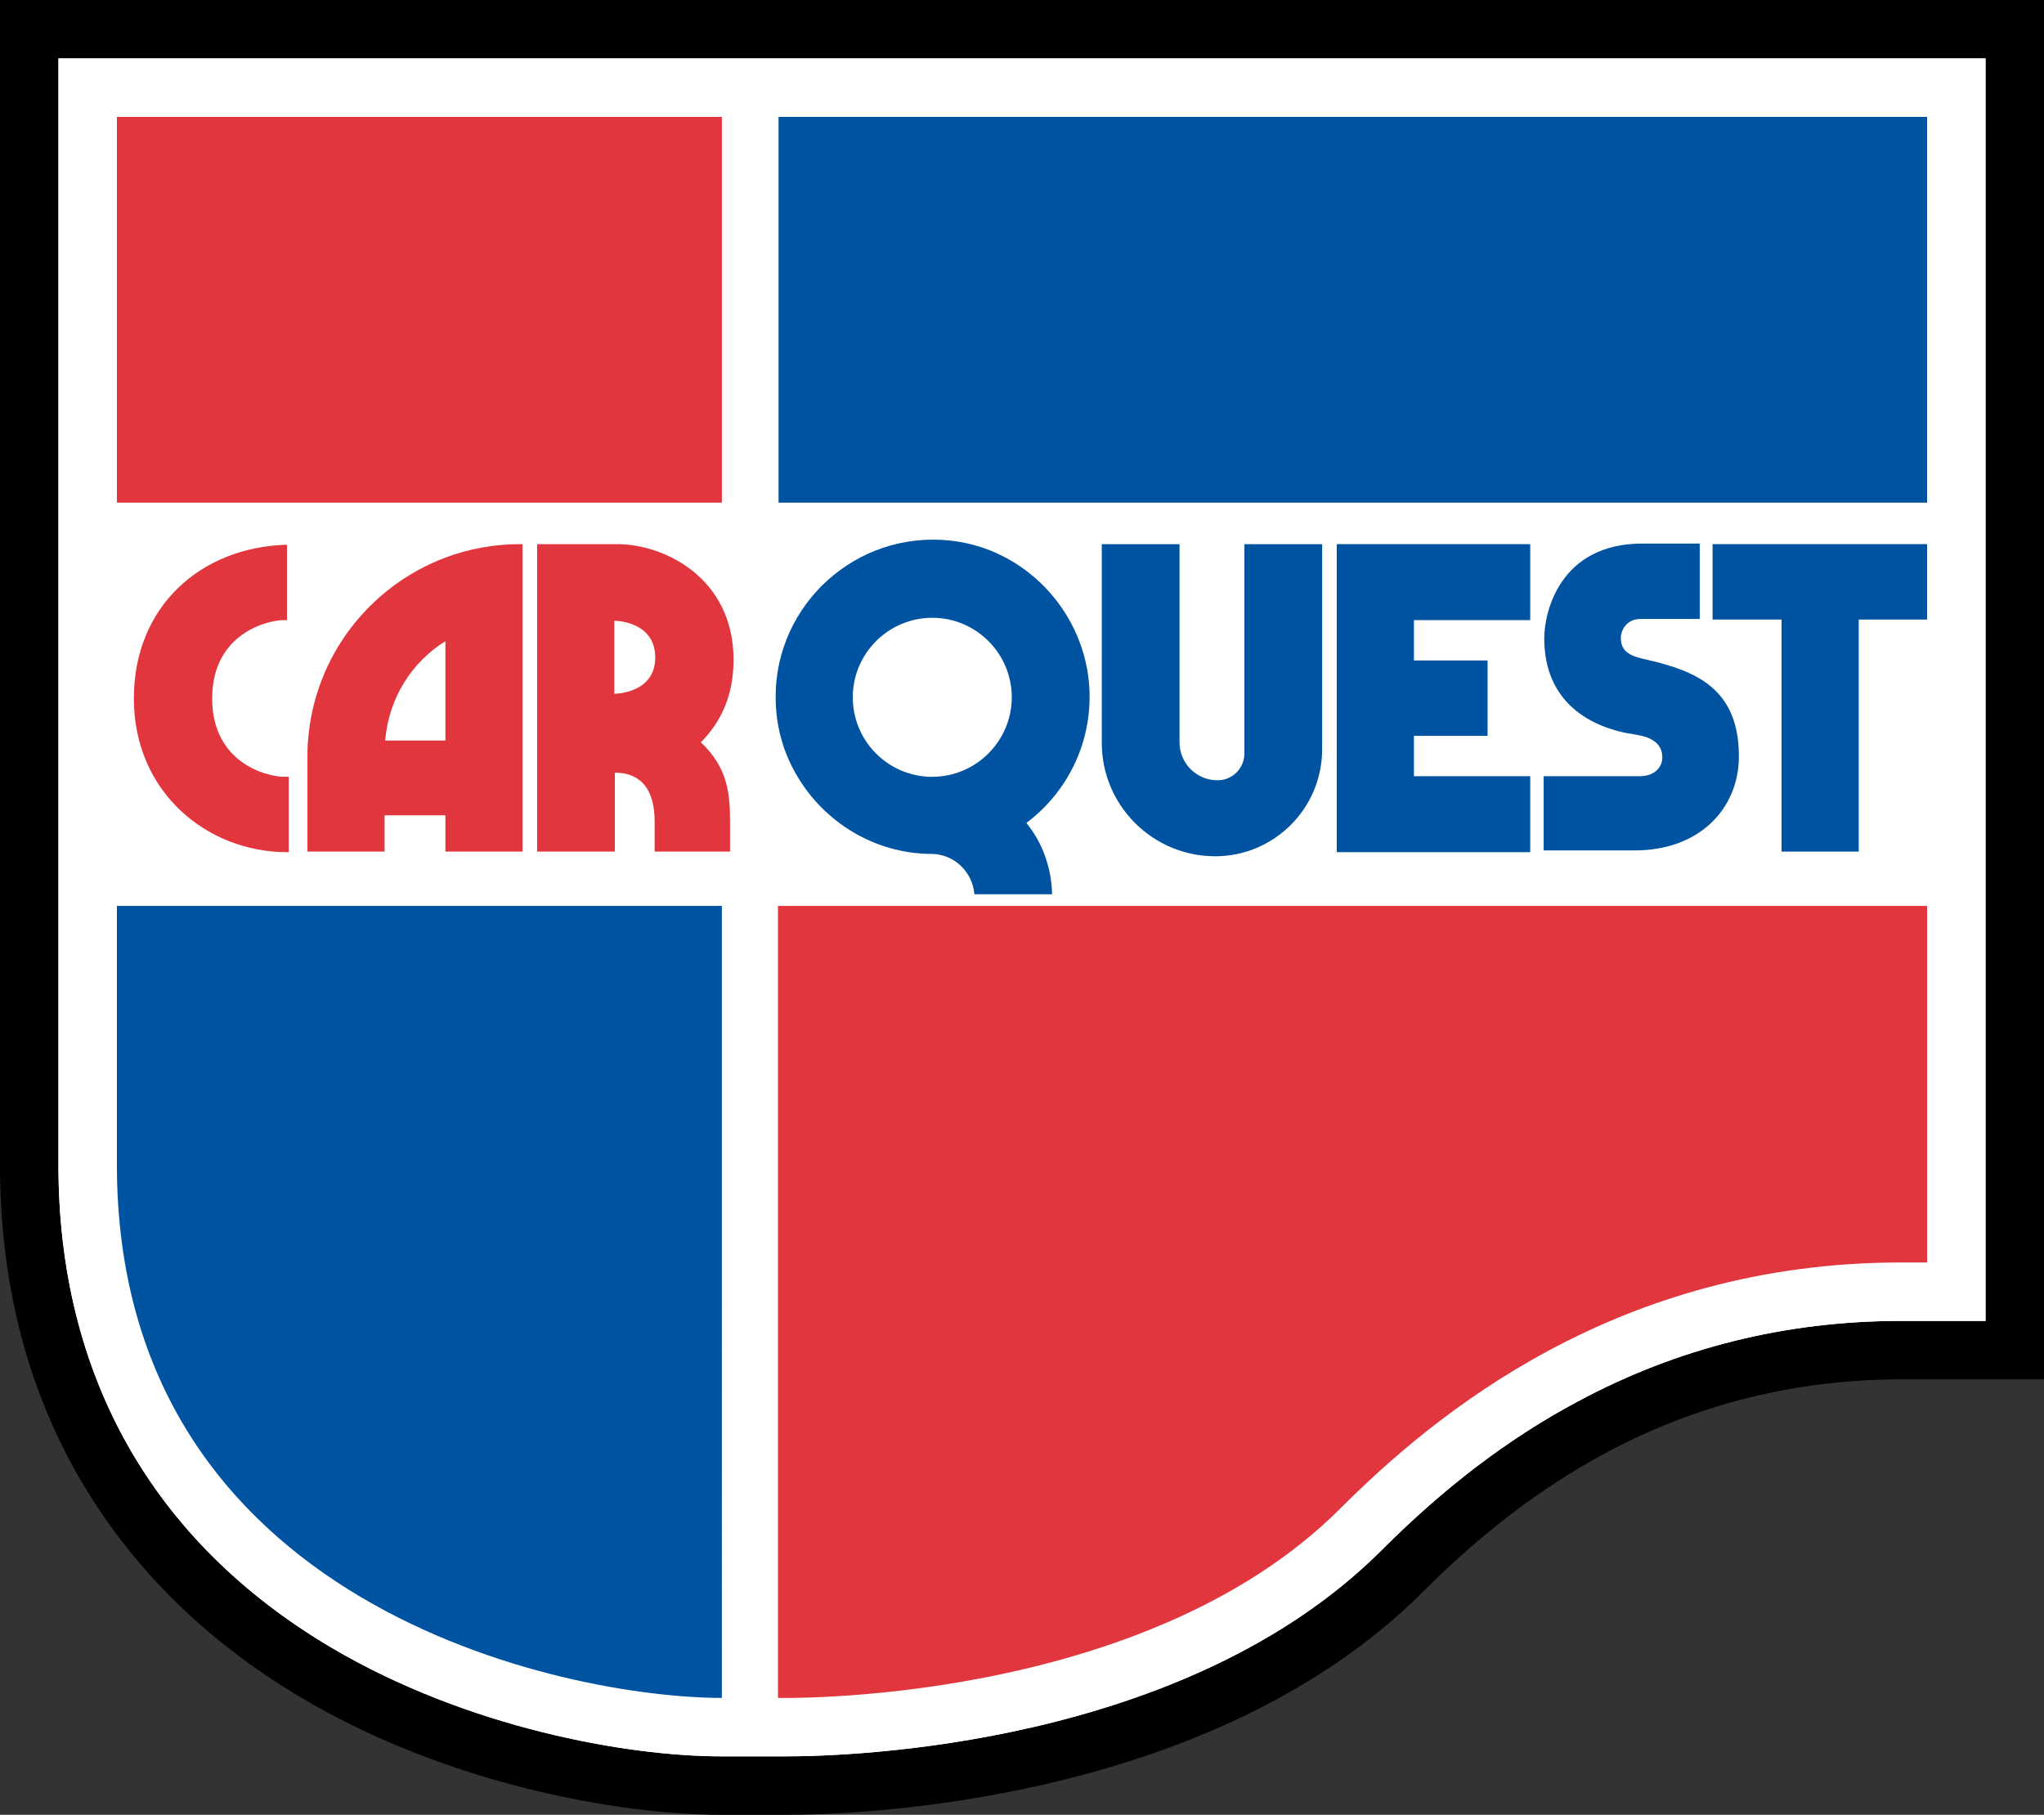 <?xml version="1.0" encoding="utf-8"?>
<!-- Generator: Adobe Adobe Illustrator 24.2.0, SVG Export Plug-In . SVG Version: 6.00 Build 0)  -->
<svg version="1.1" id="Layer_1" xmlns="http://www.w3.org/2000/svg" xmlns:xlink="http://www.w3.org/1999/xlink" x="0px" y="0px"
	 width="349.7px" height="310.5px" viewBox="0 0 349.7 310.5" style="enable-background:new 0 0 349.7 310.5;" xml:space="preserve"
	>
<rect x="0" y="0" width="349.7" height="310.5" fill="#333333" stroke="none"/>
<style type="text/css">
	.st0{fill:#FFFFFF;}
	.st1{fill:#E2363E;}
	.st2{fill:none;}
	.st3{fill:#0053A1;}
</style>
<g>
	<path d="M349.7,135v-28.9V93.1V86V20V10V0h-10h-10H133.2h-9.7H20H10H0v10v10v66v69v44.3c0,19.6,4.4,37.4,13.2,52.9
		c8.8,15.5,21.7,28.4,38.4,38.3c25,14.8,54.3,20,71.9,20h9.6c0.3,0,0.7,0,1.4,0c11.8,0,72.7-1.8,109.1-38.3
		c10.1-10.1,20.3-17.8,31.1-23.6c15.6-8.4,32.7-12.6,50.6-12.6h4.5h10h10v-10v-10v-61v-10L349.7,135L349.7,135z"/>
</g>
<g>
	<path class="st0" d="M339.7,145v-38.9V93.1V86V20V10h-10H133.2h-9.7H20H10v10v66v69v44.3c0,36,16.1,64.5,46.7,82.6
		c23.2,13.7,50.5,18.6,66.8,18.6h9.6c0.2,0,0.7,0,1.3,0c11.1,0,68.4-1.7,102-35.3c10.8-10.8,21.7-19.1,33.5-25.4
		c17.1-9.2,35.7-13.8,55.3-13.8h4.5h10v-10v-61L339.7,145L339.7,145z M134.5,290.5C134.4,290.5,134.4,290.5,134.5,290.5
		c0,0,0.1,0,0.2,0C134.6,290.5,134.5,290.5,134.5,290.5z"/>
</g>
<g>
	<path class="st0" d="M339.7,145v-38.9V93.1V86V20V10h-10H133.2h-9.7H20H10v10v66v69v44.3c0,36,16.1,64.5,46.7,82.6
		c23.2,13.7,50.5,18.6,66.8,18.6h9.6c0.2,0,0.7,0,1.3,0c11.1,0,68.4-1.7,102-35.3c10.8-10.8,21.7-19.1,33.5-25.4
		c17.1-9.2,35.7-13.8,55.3-13.8h4.5h10v-10v-61L339.7,145L339.7,145z M134.5,290.5C134.4,290.5,134.4,290.5,134.5,290.5
		c0,0,0.1,0,0.2,0C134.6,290.5,134.5,290.5,134.5,290.5z"/>
</g>
<g>
	<path class="st1" d="M49.1,145.8c-13.6,0-26.2-10.2-26.2-26.3c0-15.7,11.4-25.9,26.2-26.3v12.9h-0.6c-2.6,0-12.2,2.2-12.2,13.4
		c0,11.2,9.6,13.4,12.2,13.4h0.9v12.9H49.1z"/>
	<path class="st1" d="M89,93.1c-4.5,0-8.8,0.8-12.8,2.3c-13,4.9-22.4,16.9-23.5,31.3c-0.1,0.9-0.1,1.9-0.1,2.8v16.2h13.2v-6.2h10.4
		v6.2h13.2V93.1H89z M65.9,126.7c0.6-7.2,4.5-13.4,10.3-17v17H65.9z"/>
	<path class="st1" d="M91.9,93.1h13.7c8.1,0,19.9,5.8,19.9,19.8c0,6.3-2.3,10.8-5.6,14.1c4.8,4.5,5,9.2,5,13.8v4.9H112v-5.1
		c0-7.6-4.4-8.4-6.8-8.4v13.5H91.9V93.1z M105.1,106.2v12.5c0,0,7,0,7-6.2C112.1,106.2,105.1,106.2,105.1,106.2z"/>
</g>
<path class="st2" d="M159.8,131.9c-0.1,0-0.2,0-0.3,0c-0.2,0-0.5,0-0.7,0h0.5C159.5,131.9,159.6,131.9,159.8,131.9z"/>
<rect x="20" y="20" class="st1" width="103.5" height="66"/>
<path class="st3" d="M20,155v44.3c0,75.6,76.8,91.2,103.5,91.2h0V155H20z"/>
<g>
	<path class="st3" d="M264.1,132.8h16.5c2.3,0,3.8-1.4,3.8-3.2c0-1.4-0.6-3.3-4.5-3.9c-7.8-1.1-15.7-5.5-15.7-16.5
		c0-4.4,2.6-16.2,16.8-16.2h9.8v12.9h-10.1c-2.7,0-3.4,2.3-3.4,3.2c0,2.5,1.7,3.2,4.6,3.8c8.1,1.9,15.6,4.8,15.6,16.5
		c0,8.9-6.7,16.1-17.8,16.1h-15.6V132.8z"/>
	<path class="st3" d="M293,93.1h36.7v12.9H318v39.7h-13.2v-39.7H293V93.1z"/>
	<g>
		<path class="st3" d="M186.3,116.7c-1.2-12.5-11.1-22.8-23.6-24.2c-16.2-1.8-30,10.9-30,26.7c0,5,1.3,9.6,3.7,13.6
			c4.6,7.8,13.1,13.2,22.8,13.3h0.1c0.1,0,0.2,0,0.2,0c3.8,0.1,6.9,3.1,7.2,6.9H180c-0.1-4.6-1.7-8.9-4.4-12.2
			C182.8,135.4,187.2,126.5,186.3,116.7z M158.8,132.9c-7.2-0.4-12.9-6.3-12.9-13.6c0-7.5,6.1-13.6,13.6-13.6
			c7.5,0,13.6,6.1,13.6,13.6c0,7.4-6,13.5-13.4,13.6c-0.1,0-0.2,0-0.3,0C159.2,132.9,159,132.9,158.8,132.9z"/>
	</g>
	<path class="st3" d="M226.2,93.1v35.1c0,10.1-8.2,18.3-18.3,18.3h0c-10.7,0-19.4-8.7-19.4-19.4v-34h13.3v33.9
		c0,3.6,2.9,6.5,6.5,6.5h0c2.6,0,4.6-2.1,4.6-4.6V93.1H226.2z"/>
	<polygon class="st3" points="241.9,106.1 241.9,113 254.5,113 254.5,125.9 241.9,125.9 241.9,132.8 261.8,132.8 261.8,145.8 
		228.7,145.8 228.7,93.1 261.8,93.1 261.8,106.1 	"/>
	<rect x="133.2" y="20" class="st3" width="196.5" height="66"/>
</g>
<path class="st1" d="M329.7,155v61h-4.5c-48.5,0-79.7,25.9-95.9,42.1c-33.9,33.9-96.2,32.4-96.2,32.4V155H329.7z"/>
</svg>
